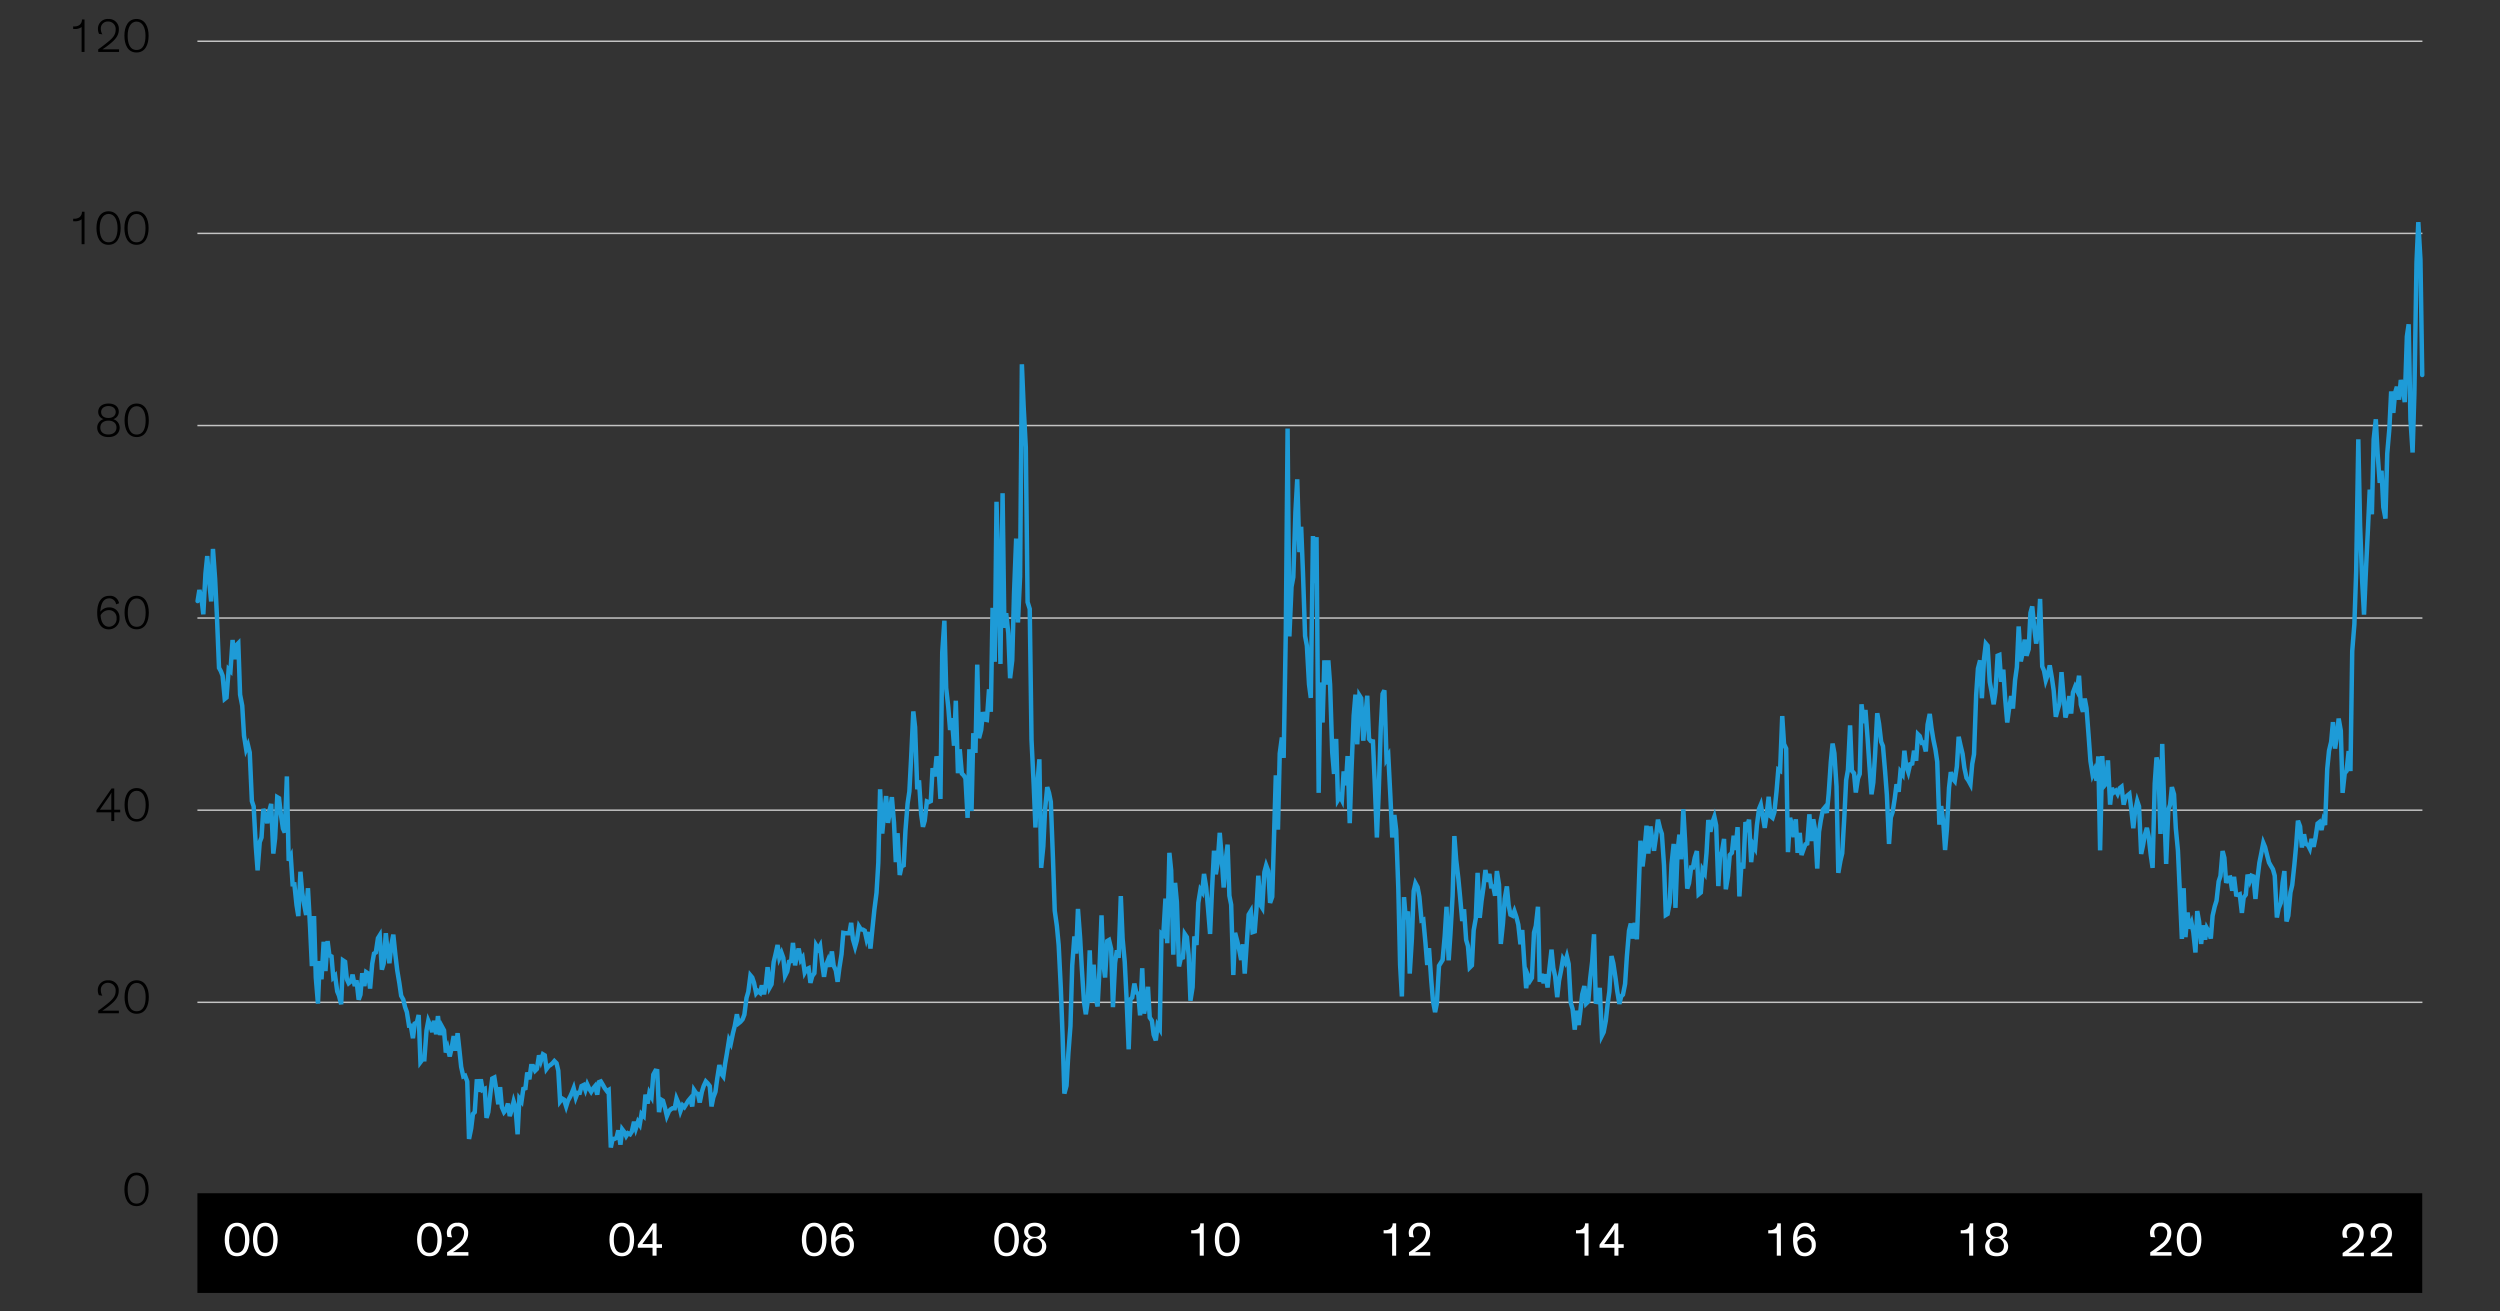 <svg xmlns="http://www.w3.org/2000/svg" viewBox="0 0 840 440.49"><rect x="0" y="0" width="840" height="440.49" fill="#333333" stroke="none"/><defs><style>.cls-1,.cls-2{fill:none;}.cls-1{stroke:#c4c4c4;stroke-width:0.5px;}.cls-2{stroke:#1e9bd7;stroke-linecap:round;stroke-width:1.5px;}.cls-3{fill:#fff;}</style></defs><g id="Blog_Template" data-name="Blog Template"><line class="cls-1" x1="66.33" y1="336.78" x2="813.93" y2="336.78"/><line class="cls-1" x1="66.33" y1="272.22" x2="813.93" y2="272.22"/><line class="cls-1" x1="66.33" y1="207.66" x2="813.93" y2="207.66"/><line class="cls-1" x1="66.33" y1="142.98" x2="813.93" y2="142.98"/><line class="cls-1" x1="66.33" y1="78.42" x2="813.93" y2="78.42"/><line class="cls-1" x1="66.33" y1="13.86" x2="813.93" y2="13.86"/><polyline class="cls-2" points="66.39 201.96 66.99 198.24 67.71 201.24 68.31 206.4 69.03 192.72 69.63 186.84 70.23 194.88 70.95 202.08 71.55 184.44 72.27 194.4 72.87 206.64 73.59 224.4 74.19 225.48 74.79 227.04 75.51 234.84 76.11 234.36 76.83 224.88 77.43 225.48 78.15 215.04 78.75 221.52 79.35 216.84 80.07 216.12 80.67 233.4 81.39 237.12 81.99 247.2 82.71 251.76 83.31 250.32 83.91 252.84 84.63 269.16 85.23 270.96 85.95 284.4 86.55 292.44 87.27 282.96 87.87 281.4 88.47 271.8 89.19 273.84 89.79 276.6 90.51 272.4 91.11 270.12 91.83 286.8 92.43 281.76 93.15 267.84 93.75 268.2 94.35 273.48 95.07 278.4 95.67 279.72 96.39 260.88 96.99 289.2 97.71 287.76 98.31 297.12 98.91 297.12 99.63 304.08 100.23 307.8 100.95 292.92 101.55 300 102.27 304.32 102.87 307.44 103.47 298.44 104.19 311.64 104.79 324.6 105.51 307.8 106.11 328.44 106.83 337.2 107.43 322.92 108.03 329.04 108.75 316.44 109.35 326.28 110.07 316.2 110.67 321 111.39 321.36 111.99 328.44 112.59 327.84 113.31 333.12 113.91 334.56 114.63 337.44 115.23 322.68 115.95 323.16 116.55 329.04 117.15 330.36 117.87 329.76 118.47 327.48 119.19 331.32 119.79 329.4 120.51 335.88 121.11 334.2 121.71 327 122.43 331.32 123.03 326.64 123.75 327.12 124.35 332.16 125.07 323.76 125.67 320.4 126.27 320.04 126.99 315.24 127.59 314.28 128.31 325.8 128.91 323.76 129.63 313.56 130.23 319.56 130.83 323.64 131.55 317.16 132.15 314.04 132.87 321 133.47 326.04 134.19 330.36 134.79 334.56 135.51 335.88 136.11 338.4 136.71 340.08 137.43 344.64 138.03 344.64 138.75 348.84 139.35 343.92 140.07 343.56 140.67 341.04 141.27 356.88 141.99 355.92 142.59 355.92 143.31 346.2 143.91 342.96 144.63 344.64 145.23 346.8 145.83 342.96 146.55 347.52 147.15 341.4 147.87 347.76 148.47 344.88 149.19 346.2 149.79 353.64 150.39 351.96 151.11 354.96 151.71 352.32 152.43 348.12 153.03 353.04 153.75 347.16 154.35 352.68 154.95 358.44 155.67 361.68 156.27 361.44 156.99 363.36 157.59 382.68 158.31 379.2 158.91 374.28 159.51 373.68 160.23 362.64 160.83 366.84 161.55 362.64 162.15 366.24 162.87 365.88 163.47 375.6 164.07 373.68 164.79 367.2 165.39 362.4 166.11 362.04 166.71 365.88 167.43 371.04 168.03 365.28 168.63 372 169.35 373.68 169.95 372.96 170.67 370.8 171.27 375 171.99 372.72 172.59 370.08 173.19 372 173.91 381.12 174.51 369.12 175.23 370.08 175.83 365.88 176.55 365.64 177.15 360.36 177.87 362.64 178.47 358.2 179.07 358.2 179.79 359.76 180.39 359.16 181.11 354.6 181.71 356.52 182.43 354.24 183.03 354.6 183.63 359.16 184.35 358.2 184.95 357.84 185.67 357.24 186.27 356.52 186.99 357.24 187.59 359.76 188.19 370.08 188.91 369.12 189.51 369.48 190.23 371.76 190.83 369.84 191.55 368.52 192.15 367.2 192.75 365.64 193.47 368.76 194.07 367.2 194.79 367.2 195.39 364.92 196.11 364.56 196.71 366.24 197.31 364.32 198.03 365.88 198.63 366.84 199.35 365.64 199.95 364.92 200.67 367.8 201.27 363.6 201.87 363.36 202.59 364.56 203.19 365.64 203.91 366.6 204.51 366.24 205.23 385.56 205.83 382.68 206.43 382.68 207.15 382.32 207.75 379.8 208.47 384.6 209.07 379.44 209.79 380.4 210.39 381.72 210.99 380.76 211.71 381.12 212.31 380.16 213.03 376.92 213.63 379.2 214.35 376.92 214.95 377.88 215.55 374.28 216.27 375 216.87 367.8 217.59 370.8 218.19 367.2 218.91 368.52 219.51 361.08 220.23 359.76 220.83 359.88 221.43 373.68 222.15 369.48 222.75 369.84 223.47 372.36 224.07 375 224.79 373.32 225.39 372.72 225.99 372.36 226.71 372.36 227.31 369.12 228.03 370.8 228.63 373.32 229.35 371.4 229.95 372 230.55 371.04 231.27 369.84 231.87 369.12 232.59 371.76 233.19 366.24 233.91 367.32 234.51 367.56 235.11 370.44 235.83 366.84 236.43 364.92 237.15 363.36 237.75 363.96 238.47 364.92 239.07 371.76 239.67 368.76 240.39 366.84 240.99 362.4 241.71 357.84 242.31 360.72 243.03 361.68 243.63 357.48 244.23 354 244.95 349.44 245.55 350.64 246.27 347.16 246.87 344.76 247.59 340.8 248.19 343.8 248.79 343.32 249.51 342.48 250.11 340.92 250.83 335.28 251.43 333.24 252.15 327.72 252.75 328.44 253.35 330.24 254.07 333.72 254.67 333 255.39 333.6 255.99 331.08 256.71 334.08 257.31 330.72 257.91 324.96 258.63 331.8 259.23 330.72 259.95 323.28 260.55 320.76 261.27 317.52 261.87 321.84 262.59 320.16 263.19 321.84 263.79 327.84 264.51 326.4 265.11 323.16 265.83 322.92 266.43 316.8 267.15 324.36 267.75 321 268.35 318.72 269.07 322.56 269.67 321.72 270.39 326.76 270.99 325.68 271.71 325.32 272.31 330.24 272.91 327.96 273.63 327 274.23 317.64 274.95 318.84 275.55 317.76 276.27 324 276.87 328.2 277.47 324.48 278.19 322.68 278.79 324.84 279.51 319.68 280.11 324.48 280.83 326.04 281.43 329.88 282.03 325.2 282.75 320.64 283.35 313.44 284.07 313.56 284.67 313.56 285.39 313.56 285.99 310.08 286.59 315.6 287.31 318.12 287.91 315.96 288.63 311.28 289.23 312.24 289.95 312.36 290.55 312.72 291.15 315.48 291.87 313.2 292.47 318.72 293.19 311.52 293.79 305.64 294.51 300 295.11 289.92 295.71 265.2 296.43 280.08 297.03 273.48 297.75 267.48 298.35 276.48 299.07 272.4 299.67 267.84 300.39 276.6 300.99 289.68 301.59 279.96 302.31 294 302.91 291.12 303.63 290.76 304.23 279.12 304.95 270 305.55 265.92 306.15 254.52 306.87 239.04 307.47 244.32 308.19 265.2 308.79 262.2 309.51 273.6 310.11 277.8 310.71 275.76 311.43 269.28 312.03 269.52 312.75 269.16 313.35 258.12 314.07 260.88 314.67 254.16 315.27 256.44 315.99 268.44 316.59 219.24 317.31 208.56 317.91 231.12 318.63 237.72 319.23 245.28 319.83 241.32 320.55 250.56 321.15 235.44 321.87 259.8 322.47 251.76 323.19 259.92 323.79 260.52 324.39 261.48 325.11 274.8 325.71 251.76 326.43 272.52 327.03 246.36 327.75 252.96 328.35 223.32 328.95 248.04 329.67 245.28 330.27 239.28 330.99 241.8 331.59 241.92 332.31 231.6 332.91 239.16 333.51 204.24 334.23 222.36 334.83 168.6 335.55 195.96 336.15 223.08 336.87 165.72 337.47 210.96 338.07 206.04 338.79 212.76 339.39 227.88 340.11 221.88 340.71 199.44 341.43 180.96 342.03 209.16 342.75 193.68 343.35 122.4 343.95 136.68 344.67 150.36 345.27 202.32 345.99 204.6 346.59 248.64 347.31 263.4 347.91 278.04 348.51 264 349.23 255.12 349.83 291.6 350.55 284.4 351.15 271.92 351.87 264.48 352.47 266.4 353.07 269.4 353.79 288.36 354.39 306 355.11 311.16 355.71 317.52 356.43 331.92 357.03 348.12 357.63 367.44 358.35 364.8 358.95 354.24 359.67 344.76 360.27 324.36 360.99 314.64 361.59 320.4 362.19 305.4 362.91 315 363.51 325.68 364.23 336.72 364.83 340.8 365.55 335.88 366.15 319.32 366.75 336.84 367.47 324.12 368.07 335.16 368.79 338.16 369.39 326.64 370.11 307.56 370.71 323.76 371.31 328.44 372.03 316.2 372.63 315.84 373.35 318.84 373.95 338.4 374.67 323.52 375.27 319.32 375.87 321.84 376.59 301.08 377.19 315.36 377.91 323.16 378.51 335.16 379.23 352.56 379.83 335.76 380.43 335.16 381.15 330.48 381.75 333.36 382.47 334.08 383.07 341.16 383.79 325.32 384.39 340.56 385.11 337.2 385.71 331.56 386.31 341.88 387.03 342.96 387.63 347.64 388.35 349.56 388.95 344.52 389.67 345.72 390.27 313.68 390.87 314.16 391.59 301.92 392.19 316.92 392.91 286.56 393.51 292.44 394.23 320.76 394.83 296.64 395.43 303.12 396.15 324.72 396.75 321.96 397.47 321.72 398.07 313.8 398.79 314.88 399.39 321 399.99 336.24 400.71 331.68 401.31 314.64 402.03 317.52 402.63 303.36 403.35 298.92 403.95 299.76 404.55 293.64 405.27 298.08 405.87 304.92 406.59 313.8 407.19 300 407.91 285.84 408.51 293.76 409.11 290.16 409.83 279.84 410.43 287.28 411.15 298.2 411.75 289.68 412.47 283.8 413.07 300.96 413.67 303.96 414.39 327.6 414.99 313.44 415.71 316.2 416.31 318.84 417.03 322.56 417.63 317.28 418.23 327.12 418.95 316.32 419.55 307.32 420.27 306.12 420.87 313.2 421.59 312.96 422.19 305.16 422.79 294.24 423.51 304.08 424.11 305.04 424.83 293.04 425.43 290.76 426.15 292.68 426.75 303.36 427.47 301.32 428.07 281.16 428.67 260.52 429.39 278.76 429.99 253.2 430.71 247.8 431.31 254.64 432.03 212.16 432.63 144 433.23 213.84 433.95 197.16 434.55 193.92 435.27 171.96 435.87 161.04 436.59 185.52 437.19 177 437.79 192.24 438.51 213.72 439.11 216.96 439.83 229.92 440.43 234.48 441.15 180.12 441.75 195.96 442.35 180.48 443.07 266.4 443.67 229.32 444.39 242.76 444.99 221.88 445.71 230.04 446.31 221.88 446.91 230.04 447.63 252.84 448.23 260.04 448.95 248.28 449.55 268.8 450.27 267.6 450.87 268.8 451.47 259.2 452.19 263.88 452.79 254.04 453.51 276.6 454.11 258.48 454.83 240.48 455.43 233.4 456.03 250.08 456.75 233.64 457.35 234.6 458.07 248.88 458.67 241.56 459.39 233.76 459.99 248.28 460.59 249 461.31 249.12 461.91 263.04 462.63 281.4 463.23 266.64 463.95 244.44 464.55 233.16 465.15 231.96 465.87 255 466.47 253.92 467.19 267.96 467.79 281.4 468.51 273.84 469.11 278.88 469.83 298.44 470.43 324.12 471.03 334.8 471.75 301.44 472.35 308.88 473.07 306.24 473.67 327.12 474.39 315.48 474.99 299.4 475.59 296.76 476.31 298.08 476.91 301.32 477.63 309.24 478.23 309 478.95 316.8 479.55 324.24 480.15 318.6 480.87 329.04 481.47 336.24 482.19 340.08 482.79 337.08 483.51 324.48 484.11 323.52 484.71 322.56 485.43 314.4 486.03 304.68 486.75 322.68 487.35 313.68 488.07 301.08 488.67 280.92 489.27 288.84 489.99 295.08 490.59 301.32 491.31 309.48 491.91 305.52 492.63 315.84 493.23 317.88 493.83 325.08 494.55 324.36 495.15 312.6 495.87 308.52 496.47 293.28 497.19 308.4 497.79 302.76 498.39 298.56 499.11 292.32 499.71 296.28 500.43 293.64 501.03 297.84 501.75 297.84 502.35 300.96 502.95 292.68 503.67 297.24 504.27 317.16 504.99 310.32 505.59 301.92 506.31 297.84 506.91 304.2 507.51 307.32 508.23 307.68 508.83 306.12 509.55 308.28 510.15 310.68 510.87 317.28 511.47 312.48 512.19 324 512.79 332.04 513.39 327.72 514.11 329.52 514.71 328.56 515.43 313.32 516.03 311.16 516.75 304.68 517.35 329.88 517.95 327.24 518.67 330.36 519.27 327.36 519.99 331.8 520.59 325.56 521.31 319.08 521.91 325.2 522.51 327.96 523.23 335.04 523.83 329.52 524.55 325.92 525.15 322.2 525.87 323.4 526.47 321.36 527.07 323.88 527.79 336.96 528.39 339 529.11 345.96 529.71 339.6 530.43 344.4 531.03 339.6 531.63 334.08 532.35 331.32 532.95 337.2 533.67 336.48 534.27 329.04 534.99 322.92 535.59 313.92 536.19 336.6 536.91 336.72 537.51 331.92 538.23 348 538.83 346.8 539.55 342.96 540.15 337.44 540.75 333.12 541.47 321.24 542.07 323.64 542.79 328.44 543.39 333 544.11 337.32 544.71 334.8 545.31 334.2 546.03 330.6 546.63 321.36 547.35 312.72 547.95 310.32 548.67 315.36 549.27 310.08 549.99 315.6 550.59 299.4 551.19 282.48 551.91 291.12 552.51 285.84 553.23 277.44 553.83 286.8 554.55 277.68 555.15 282 555.75 285.84 556.47 280.8 557.07 275.4 557.79 278.4 558.39 280.2 559.11 290.76 559.71 307.44 560.31 307.08 561.03 303.24 561.63 290.4 562.35 283.56 562.95 305.04 563.67 285.96 564.27 280.44 564.87 288.72 565.59 271.92 566.19 282.6 566.91 298.56 567.51 296.76 568.23 291.48 568.83 291.48 569.43 288.24 570.15 285.96 570.75 300.48 571.47 299.88 572.07 292.2 572.79 293.4 573.39 286.56 573.99 275.52 574.71 279.48 575.31 276.48 576.03 274.44 576.63 277.32 577.35 297.72 577.95 287.64 578.55 286.32 579.27 281.88 579.87 298.8 580.59 294.48 581.19 287.28 581.91 286.56 582.51 280.8 583.11 285.6 583.83 277.92 584.43 301.2 585.15 289.92 585.75 291.84 586.47 276.24 587.07 277.68 587.67 275.4 588.39 289.68 588.99 283.68 589.71 285 590.31 277.32 591.03 271.8 591.63 270.36 592.35 274.56 592.95 278.16 593.55 274.08 594.27 267.72 594.87 274.2 595.59 274.8 596.19 272.88 596.91 265.92 597.51 258.6 598.11 258.96 598.83 240.6 599.43 249.96 600.15 251.52 600.75 286.32 601.47 274.8 602.07 276.96 602.67 281.28 603.39 275.28 603.99 286.56 604.71 279.84 605.31 287.28 606.03 285.24 606.63 283.68 607.23 283.44 607.95 273.6 608.55 282.6 609.27 275.28 609.87 278.88 610.59 291.84 611.19 279.48 611.79 275.64 612.51 272.04 613.11 271.32 613.83 273.12 614.43 266.76 615.15 256.08 615.75 249.84 616.35 253.08 617.07 264.24 617.67 293.28 618.39 289.2 618.99 286.68 619.71 274.2 620.31 262.08 620.91 258.72 621.63 243.72 622.23 258.96 622.95 259.8 623.55 266.28 624.27 261.6 624.87 260.04 625.47 236.64 626.19 243 626.79 238.56 627.51 248.04 628.11 257.04 628.83 266.88 629.43 262.92 630.03 253.44 630.75 239.64 631.35 243.12 632.07 249.24 632.67 250.68 633.39 259.2 633.99 267.12 634.71 283.56 635.31 274.68 635.91 272.88 636.63 268.32 637.23 263.52 637.95 266.04 638.55 259.32 639.27 260.28 639.87 252.24 640.47 257.28 641.19 259.44 641.79 256.8 642.51 256.56 643.11 252.24 643.83 255.6 644.43 246.72 645.03 247.32 645.75 249.6 646.35 249.48 647.07 252.48 647.67 243.48 648.39 239.88 648.99 244.68 649.59 248.4 650.31 251.88 650.91 255.96 651.63 277.08 652.23 270.84 652.95 276.36 653.55 285.6 654.15 278.76 654.87 264.72 655.47 259.44 656.19 261.72 656.79 262.44 657.51 257.52 658.11 247.56 658.71 250.32 659.43 253.32 660.03 258 660.75 261.36 661.35 262.2 662.07 263.52 662.67 256.68 663.27 253.44 663.99 233.52 664.59 224.64 665.31 221.88 665.91 234.6 666.63 221.28 667.23 216.24 667.83 216.96 668.55 229.08 669.15 232.32 669.87 236.64 670.47 232.56 671.19 220.32 671.79 220.08 672.39 229.08 673.11 225 673.71 234.48 674.43 242.76 675.03 238.32 675.75 233.88 676.35 238.08 677.07 228.48 677.67 224.16 678.27 210.48 678.99 222.24 679.59 219.48 680.31 214.92 680.91 220.32 681.63 218.16 682.23 205.92 682.83 203.76 683.55 211.32 684.15 216.24 684.87 212.16 685.47 201.24 686.19 223.92 686.79 225.36 687.39 228.6 688.11 226.56 688.71 223.56 689.43 227.76 690.03 231.96 690.75 240.84 691.35 238.56 691.95 236.52 692.67 225.84 693.27 232.92 693.99 241.08 694.59 238.92 695.31 233.88 695.91 239.76 696.51 232.68 697.23 230.76 697.83 231.96 698.55 227.04 699.15 236.76 699.87 239.16 700.47 234.72 701.07 237.96 701.79 247.44 702.39 255.72 703.11 260.28 703.71 258.84 704.43 262.32 705.03 254.16 705.63 285.72 706.35 254.04 706.95 264.12 707.67 263.28 708.27 255.48 708.99 270.36 709.59 264.72 710.19 266.28 710.91 265.68 711.51 266.76 712.23 264.84 712.83 264.36 713.55 270.36 714.15 267.96 714.75 267.36 715.47 266.76 716.07 271.56 716.79 278.28 717.39 272.64 718.11 269.16 718.71 270.96 719.43 286.92 720.03 284.16 720.63 280.68 721.35 278.16 721.95 281.04 722.67 287.4 723.27 291.6 723.99 263.28 724.59 254.52 725.19 256.68 725.91 280.2 726.51 249.96 727.23 272.52 727.83 290.28 728.55 272.16 729.15 270.36 729.75 264.48 730.47 266.88 731.07 278.28 731.79 285.84 732.39 299.04 733.11 315.48 733.71 298.44 734.31 314.88 735.03 306.6 735.63 312 736.35 310.08 736.95 313.2 737.67 320.04 738.27 306.12 738.87 309.48 739.59 317.16 740.19 310.92 740.91 315.72 741.51 311.88 742.23 313.2 742.83 315.36 743.43 307.68 744.15 304.56 744.75 302.64 745.47 296.16 746.07 294.36 746.79 285.96 747.39 288.24 747.99 296.64 748.71 294.96 749.31 294.84 750.03 299.28 750.63 294.6 751.35 300.6 751.95 300.72 752.55 300.48 753.27 306.72 753.87 301.56 754.59 300.6 755.19 293.88 755.91 296.04 756.51 294.24 757.11 294.48 757.83 302.04 758.43 295.8 759.15 289.92 759.75 286.92 760.47 283.2 761.07 284.64 761.79 287.52 762.39 289.8 762.99 290.88 763.71 292.08 764.31 294.24 765.03 308.28 765.63 305.16 766.35 303.36 766.95 296.64 767.55 292.68 768.27 309.6 768.87 307.68 769.59 299.88 770.19 297.36 770.91 290.52 771.51 284.04 772.11 275.76 772.83 277.68 773.43 284.76 774.15 280.32 774.75 283.56 775.47 283.92 776.07 285.12 776.67 281.88 777.39 284.52 777.99 281.52 778.71 276.72 779.31 276.24 780.03 278.88 780.63 275.76 781.23 277.2 781.95 258.36 782.55 252.24 783.27 249.24 783.87 242.64 784.59 251.52 785.19 247.44 785.79 241.44 786.51 245.52 787.11 266.4 787.83 259.8 788.43 259.08 789.15 252.36 789.75 259.08 790.35 218.76 791.07 209.76 791.67 192.12 792.39 147.6 792.99 176.52 793.71 195.72 794.31 206.52 794.91 192.6 795.63 177.72 796.23 164.52 796.95 172.8 797.55 147.6 798.27 140.88 798.87 152.28 799.59 162.24 800.19 158.16 800.79 170.4 801.51 174.24 802.11 152.4 802.83 144 803.43 131.52 804.15 138.72 804.75 132 805.35 129.96 806.07 134.28 806.67 127.68 807.39 130.8 807.99 135.12 808.71 113.04 809.31 108.96 809.91 140.88 810.63 152.04 811.23 132.24 811.95 88.08 812.55 74.64 813.27 87.24 813.87 126"/><rect x="66.33" y="400.93" width="747.54" height="33.5"/><g id="Outline"><path d="M41.8,399.63c0-3.17,1.3-5.63,4.07-5.63s4.07,2.46,4.07,5.63c0,2.93-1.11,5.63-4.07,5.63S41.8,402.56,41.8,399.63Zm1.09,0c0,2.46.68,4.78,3,4.78s3-2.32,3-4.78c0-2.66-1-4.74-3-4.74S42.89,396.94,42.89,399.6Z"/><path d="M33.23,334.38a4,4,0,0,1-.37-1.73,3.25,3.25,0,0,1,3.48-3.26,3.3,3.3,0,0,1,3.55,3.53c0,2.29-1.58,3.7-3.12,4.95a24.78,24.78,0,0,1-2.39,1.71h5.56v.88H33v-.88c.85-.56,2.39-1.74,3.76-2.89,1.16-1.05,2.1-2.05,2.1-3.73a2.52,2.52,0,0,0-2.55-2.73,2.31,2.31,0,0,0-2.43,2.45,3.66,3.66,0,0,0,.51,1.88Z"/><path d="M41.85,335c0-3.17,1.3-5.63,4.07-5.63S50,331.85,50,335c0,2.93-1.11,5.63-4.07,5.63S41.85,338,41.85,335Zm1.09,0c0,2.46.68,4.78,3,4.78s3-2.32,3-4.78c0-2.66-1-4.74-3-4.74S42.94,332.33,42.94,335Z"/><path d="M38.4,275.87h-1v-2.93h-5v-.69l5.09-7.33h.9v7.14h2v.88h-2Zm-1-3.81v-3.62c0-.86,0-1.71.07-2.17h0a20.14,20.14,0,0,1-1.33,2.11l-2.57,3.68Z"/><path d="M41.85,270.43c0-3.17,1.3-5.64,4.07-5.64S50,267.26,50,270.43c0,2.93-1.11,5.63-4.07,5.63S41.85,273.36,41.85,270.43Zm1.09,0c0,2.47.68,4.79,3,4.79s3-2.32,3-4.79c0-2.65-1-4.73-3-4.73S42.94,267.74,42.94,270.39Z"/><path d="M39,203.05a2.29,2.29,0,0,0-2.28-2c-2,0-2.86,1.79-3,4.5a3.57,3.57,0,0,1,3-1.46,3.32,3.32,0,0,1,3.44,3.56,3.59,3.59,0,0,1-3.6,3.82c-2.29,0-3.9-1.7-3.9-5.58,0-3.57,1.4-5.69,4.06-5.69A3,3,0,0,1,40,202.7Zm-2.39,7.54a2.61,2.61,0,0,0,2.56-2.87A2.52,2.52,0,0,0,36.62,205a3.14,3.14,0,0,0-2.81,1.73C33.92,209.07,34.91,210.59,36.64,210.59Z"/><path d="M41.85,205.82c0-3.17,1.3-5.64,4.07-5.64S50,202.65,50,205.82c0,2.93-1.11,5.63-4.07,5.63S41.85,208.75,41.85,205.82Zm1.09,0c0,2.46.68,4.78,3,4.78s3-2.32,3-4.78c0-2.66-1-4.74-3-4.74S42.94,203.13,42.94,205.79Z"/><path d="M39.91,138.39a2.56,2.56,0,0,1-1.84,2.45,3,3,0,0,1,2.14,2.82c0,1.63-1.15,3.2-3.78,3.2s-3.77-1.57-3.77-3.2a3,3,0,0,1,2.14-2.84A2.48,2.48,0,0,1,33,138.39c0-1.6,1.23-2.8,3.47-2.8S39.91,136.79,39.91,138.39Zm-.77,5.27c0-1.4-1-2.32-2.71-2.32s-2.72.92-2.72,2.32.91,2.33,2.72,2.33S39.14,144.92,39.14,143.66Zm-.26-5.22c0-1.22-1-2-2.45-2s-2.45.8-2.45,2,.85,2,2.45,2S38.88,139.54,38.88,138.44Z"/><path d="M41.85,141.22c0-3.17,1.3-5.63,4.07-5.63S50,138.05,50,141.22c0,2.93-1.11,5.64-4.07,5.64S41.85,144.15,41.85,141.22Zm1.09,0c0,2.47.68,4.79,3,4.79s3-2.32,3-4.79c0-2.66-1-4.74-3-4.74S42.94,138.53,42.94,141.19Z"/><path d="M27.42,82.06V73.69a3.49,3.49,0,0,1-2.32.66,4.43,4.43,0,0,1-.51,0v-.85h.25A3.08,3.08,0,0,0,26.7,73a2.25,2.25,0,0,0,.83-1.86h.87v10.9Z"/><path d="M32.41,76.62c0-3.17,1.3-5.63,4.06-5.63s4.07,2.46,4.07,5.63c0,2.93-1.1,5.64-4.07,5.64S32.41,79.55,32.41,76.62Zm1.09,0c0,2.46.67,4.79,3,4.79s3-2.33,3-4.79c0-2.66-1-4.74-3-4.74S33.5,73.93,33.5,76.59Z"/><path d="M41.8,76.62c0-3.17,1.3-5.63,4.07-5.63s4.06,2.46,4.06,5.63c0,2.93-1.1,5.64-4.06,5.64S41.8,79.55,41.8,76.62Zm1.09,0c0,2.46.67,4.79,3,4.79s3-2.33,3-4.79c0-2.66-1-4.74-3-4.74S42.89,73.93,42.89,76.59Z"/><path d="M27.42,17.45V9.08a3.49,3.49,0,0,1-2.32.66,4.43,4.43,0,0,1-.51,0V8.88h.25a3.08,3.08,0,0,0,1.86-.47,2.25,2.25,0,0,0,.83-1.86h.87v10.9Z"/><path d="M33.27,11.37a4,4,0,0,1-.36-1.73,3.24,3.24,0,0,1,3.47-3.26,3.31,3.31,0,0,1,3.55,3.54c0,2.28-1.58,3.69-3.12,4.94a26.39,26.39,0,0,1-2.38,1.71H40v.88H33v-.88c.85-.56,2.39-1.74,3.76-2.89,1.16-1,2.1-2,2.1-3.73a2.5,2.5,0,0,0-2.54-2.72,2.3,2.3,0,0,0-2.44,2.45,3.51,3.51,0,0,0,.52,1.87Z"/><path d="M41.8,12c0-3.17,1.3-5.63,4.07-5.63S49.93,8.84,49.93,12c0,2.93-1.1,5.64-4.06,5.64S41.8,14.94,41.8,12Zm1.09,0c0,2.47.67,4.79,3,4.79s3-2.32,3-4.79c0-2.66-1-4.74-3-4.74S42.89,9.32,42.89,12Z"/><path class="cls-3" d="M75.51,416.49c0-3.07,1.26-5.65,4.14-5.65s4.15,2.56,4.15,5.65c0,2.85-1,5.62-4.15,5.62S75.51,419.35,75.51,416.49Zm1.45,0c0,2.37.59,4.46,2.69,4.46s2.69-2.09,2.69-4.46S81.52,412,79.65,412,77,413.94,77,416.46Z"/><path class="cls-3" d="M85,416.49c0-3.07,1.27-5.65,4.15-5.65s4.15,2.56,4.15,5.65c0,2.85-1.05,5.62-4.15,5.62S85,419.35,85,416.49Zm1.46,0c0,2.37.59,4.46,2.69,4.46s2.69-2.09,2.69-4.46S91,412,89.14,412,86.45,413.94,86.45,416.46Z"/><path class="cls-3" d="M140.14,416.49c0-3.07,1.27-5.65,4.15-5.65s4.15,2.56,4.15,5.65c0,2.85-1.05,5.62-4.15,5.62S140.14,419.35,140.14,416.49Zm1.46,0c0,2.37.59,4.46,2.69,4.46s2.69-2.09,2.69-4.46-.82-4.45-2.69-4.45S141.6,413.94,141.6,416.46Z"/><path class="cls-3" d="M150.38,415.62a4.39,4.39,0,0,1-.24-1.44,3.34,3.34,0,0,1,3.6-3.34,3.25,3.25,0,0,1,3.56,3.54c0,2.44-1.94,4.22-3.8,5.5-.43.29-.91.59-1.31.83h5.19v1.2h-7.16v-1.13a34.82,34.82,0,0,0,3.7-2.82,4.66,4.66,0,0,0,2-3.52,2.16,2.16,0,0,0-2.23-2.4,2,2,0,0,0-2.11,2.13,3.7,3.7,0,0,0,.35,1.58Z"/><path class="cls-3" d="M204.78,416.49c0-3.07,1.27-5.65,4.15-5.65s4.14,2.56,4.14,5.65c0,2.85-1,5.62-4.14,5.62S204.78,419.35,204.78,416.49Zm1.46,0c0,2.37.59,4.46,2.69,4.46s2.69-2.09,2.69-4.46-.82-4.45-2.69-4.45S206.24,413.94,206.24,416.46Z"/><path class="cls-3" d="M220.61,421.91h-1.36v-2.68H214.3v-1l5.06-7.17h1.25v7h1.82v1.22h-1.82Zm-1.36-3.9v-3.47c0-.85,0-1.16.06-1.59a17.18,17.18,0,0,1-1,1.6L215.82,418Z"/><path class="cls-3" d="M269.42,416.49c0-3.07,1.26-5.65,4.15-5.65s4.14,2.56,4.14,5.65c0,2.85-1,5.62-4.14,5.62S269.42,419.35,269.42,416.49Zm1.46,0c0,2.37.59,4.46,2.69,4.46s2.68-2.09,2.68-4.46-.81-4.45-2.68-4.45S270.88,413.94,270.88,416.46Z"/><path class="cls-3" d="M285.39,413.93a2.2,2.2,0,0,0-2.1-1.92c-1.61,0-2.48,1.41-2.57,3.82a3.45,3.45,0,0,1,2.72-1.17,3.34,3.34,0,0,1,3.47,3.53,3.64,3.64,0,0,1-3.68,3.92c-2.47,0-4-1.72-4-5.56,0-3.57,1.44-5.71,4.06-5.71a3.16,3.16,0,0,1,3.32,2.77Zm-2.16,1.93a3,3,0,0,0-2.51,1.41c0,2.18,1,3.65,2.51,3.65a2.35,2.35,0,0,0,2.29-2.65A2.2,2.2,0,0,0,283.23,415.86Z"/><path class="cls-3" d="M334.06,416.49c0-3.07,1.26-5.65,4.14-5.65s4.15,2.56,4.15,5.65c0,2.85-1,5.62-4.15,5.62S334.06,419.35,334.06,416.49Zm1.45,0c0,2.37.6,4.46,2.69,4.46s2.69-2.09,2.69-4.46-.81-4.45-2.69-4.45S335.51,413.94,335.51,416.46Z"/><path class="cls-3" d="M351.23,413.73a2.65,2.65,0,0,1-1.55,2.39,2.92,2.92,0,0,1,1.87,2.72c0,1.71-1.18,3.27-3.87,3.27s-3.86-1.56-3.86-3.27a2.9,2.9,0,0,1,1.87-2.74,2.5,2.5,0,0,1-1.57-2.37c0-1.63,1.25-2.89,3.56-2.89S351.23,412.1,351.23,413.73Zm-1.12,5.1a2.45,2.45,0,1,0-2.43,2.09A2.14,2.14,0,0,0,350.11,418.83Zm-.24-5.05c0-1-.9-1.77-2.19-1.77s-2.2.72-2.2,1.77.77,1.8,2.2,1.8S349.87,414.76,349.87,413.78Z"/><path class="cls-3" d="M404.47,421.91h-1.36v-7.49h-2.86v-1.07h.35a3.08,3.08,0,0,0,1.86-.46,2.27,2.27,0,0,0,.83-1.86h1.18Z"/><path class="cls-3" d="M408.18,416.49c0-3.07,1.27-5.65,4.15-5.65s4.15,2.56,4.15,5.65c0,2.85-1,5.62-4.15,5.62S408.18,419.35,408.18,416.49Zm1.46,0c0,2.37.59,4.46,2.69,4.46s2.69-2.09,2.69-4.46-.82-4.45-2.69-4.45S409.64,413.94,409.64,416.46Z"/><path class="cls-3" d="M469.11,421.91h-1.36v-7.49h-2.86v-1.07h.35a3.1,3.1,0,0,0,1.86-.46,2.27,2.27,0,0,0,.83-1.86h1.18Z"/><path class="cls-3" d="M473.58,415.62a4.14,4.14,0,0,1-.24-1.44,3.34,3.34,0,0,1,3.6-3.34,3.25,3.25,0,0,1,3.55,3.54c0,2.44-1.94,4.22-3.79,5.5-.44.29-.92.59-1.32.83h5.19v1.2h-7.15v-1.13a34.81,34.81,0,0,0,3.69-2.82,4.66,4.66,0,0,0,2-3.52,2.16,2.16,0,0,0-2.22-2.4,2,2,0,0,0-2.12,2.13,3.71,3.71,0,0,0,.36,1.58Z"/><path class="cls-3" d="M533.75,421.91h-1.36v-7.49h-2.86v-1.07h.35a3,3,0,0,0,1.85-.46,2.25,2.25,0,0,0,.84-1.86h1.18Z"/><path class="cls-3" d="M543.8,421.91h-1.36v-2.68h-5v-1l5.06-7.17h1.25v7h1.82v1.22H543.8Zm-1.36-3.9v-3.47c0-.85,0-1.16.06-1.59a17.18,17.18,0,0,1-1,1.6L539,418Z"/><path class="cls-3" d="M598.39,421.91H597v-7.49h-2.87v-1.07h.36a3,3,0,0,0,1.85-.46,2.24,2.24,0,0,0,.83-1.86h1.19Z"/><path class="cls-3" d="M608.58,413.93a2.2,2.2,0,0,0-2.09-1.92c-1.62,0-2.49,1.41-2.58,3.82a3.45,3.45,0,0,1,2.72-1.17,3.34,3.34,0,0,1,3.47,3.53,3.64,3.64,0,0,1-3.68,3.92c-2.46,0-3.95-1.72-3.95-5.56,0-3.57,1.44-5.71,4.06-5.71a3.15,3.15,0,0,1,3.32,2.77Zm-2.16,1.93a3,3,0,0,0-2.51,1.41c.05,2.18,1,3.65,2.51,3.65a2.35,2.35,0,0,0,2.29-2.65A2.2,2.2,0,0,0,606.42,415.86Z"/><path class="cls-3" d="M663,421.91h-1.36v-7.49H658.8v-1.07h.35a3.06,3.06,0,0,0,1.86-.46,2.27,2.27,0,0,0,.83-1.86H663Z"/><path class="cls-3" d="M674.42,413.73a2.65,2.65,0,0,1-1.55,2.39,2.92,2.92,0,0,1,1.87,2.72c0,1.71-1.18,3.27-3.87,3.27s-3.86-1.56-3.86-3.27a2.9,2.9,0,0,1,1.87-2.74,2.5,2.5,0,0,1-1.57-2.37c0-1.63,1.25-2.89,3.56-2.89S674.42,412.1,674.42,413.73Zm-1.12,5.1a2.45,2.45,0,1,0-2.43,2.09A2.14,2.14,0,0,0,673.3,418.83Zm-.24-5.05c0-1-.9-1.77-2.19-1.77s-2.2.72-2.2,1.77.77,1.8,2.2,1.8S673.06,414.76,673.06,413.78Z"/><path class="cls-3" d="M722.64,415.62a4.39,4.39,0,0,1-.24-1.44,3.34,3.34,0,0,1,3.6-3.34,3.25,3.25,0,0,1,3.55,3.54c0,2.44-1.93,4.22-3.79,5.5-.43.29-.91.59-1.31.83h5.18v1.2h-7.15v-1.13a34.82,34.82,0,0,0,3.7-2.82,4.69,4.69,0,0,0,2-3.52,2.16,2.16,0,0,0-2.23-2.4,2,2,0,0,0-2.11,2.13,3.7,3.7,0,0,0,.35,1.58Z"/><path class="cls-3" d="M731.38,416.49c0-3.07,1.26-5.65,4.14-5.65s4.15,2.56,4.15,5.65c0,2.85-1,5.62-4.15,5.62S731.38,419.35,731.38,416.49Zm1.45,0c0,2.37.59,4.46,2.69,4.46s2.69-2.09,2.69-4.46-.82-4.45-2.69-4.45S732.83,413.94,732.83,416.46Z"/><path class="cls-3" d="M787.28,415.82a4.53,4.53,0,0,1-.24-1.45,3.34,3.34,0,0,1,3.6-3.34,3.26,3.26,0,0,1,3.55,3.54c0,2.45-1.93,4.22-3.79,5.5-.43.29-.91.6-1.31.84h5.18v1.2h-7.15V421a34.82,34.82,0,0,0,3.7-2.82,4.69,4.69,0,0,0,2-3.52,2.16,2.16,0,0,0-2.23-2.4,2,2,0,0,0-2.11,2.13,3.7,3.7,0,0,0,.35,1.58Z"/><path class="cls-3" d="M796.77,415.82a4.53,4.53,0,0,1-.24-1.45,3.34,3.34,0,0,1,3.6-3.34,3.26,3.26,0,0,1,3.55,3.54c0,2.45-1.94,4.22-3.79,5.5-.43.29-.91.6-1.31.84h5.18v1.2h-7.15V421a33.82,33.82,0,0,0,3.69-2.82,4.66,4.66,0,0,0,2-3.52,2.16,2.16,0,0,0-2.22-2.4,2,2,0,0,0-2.11,2.13,3.7,3.7,0,0,0,.35,1.58Z"/></g></g></svg>